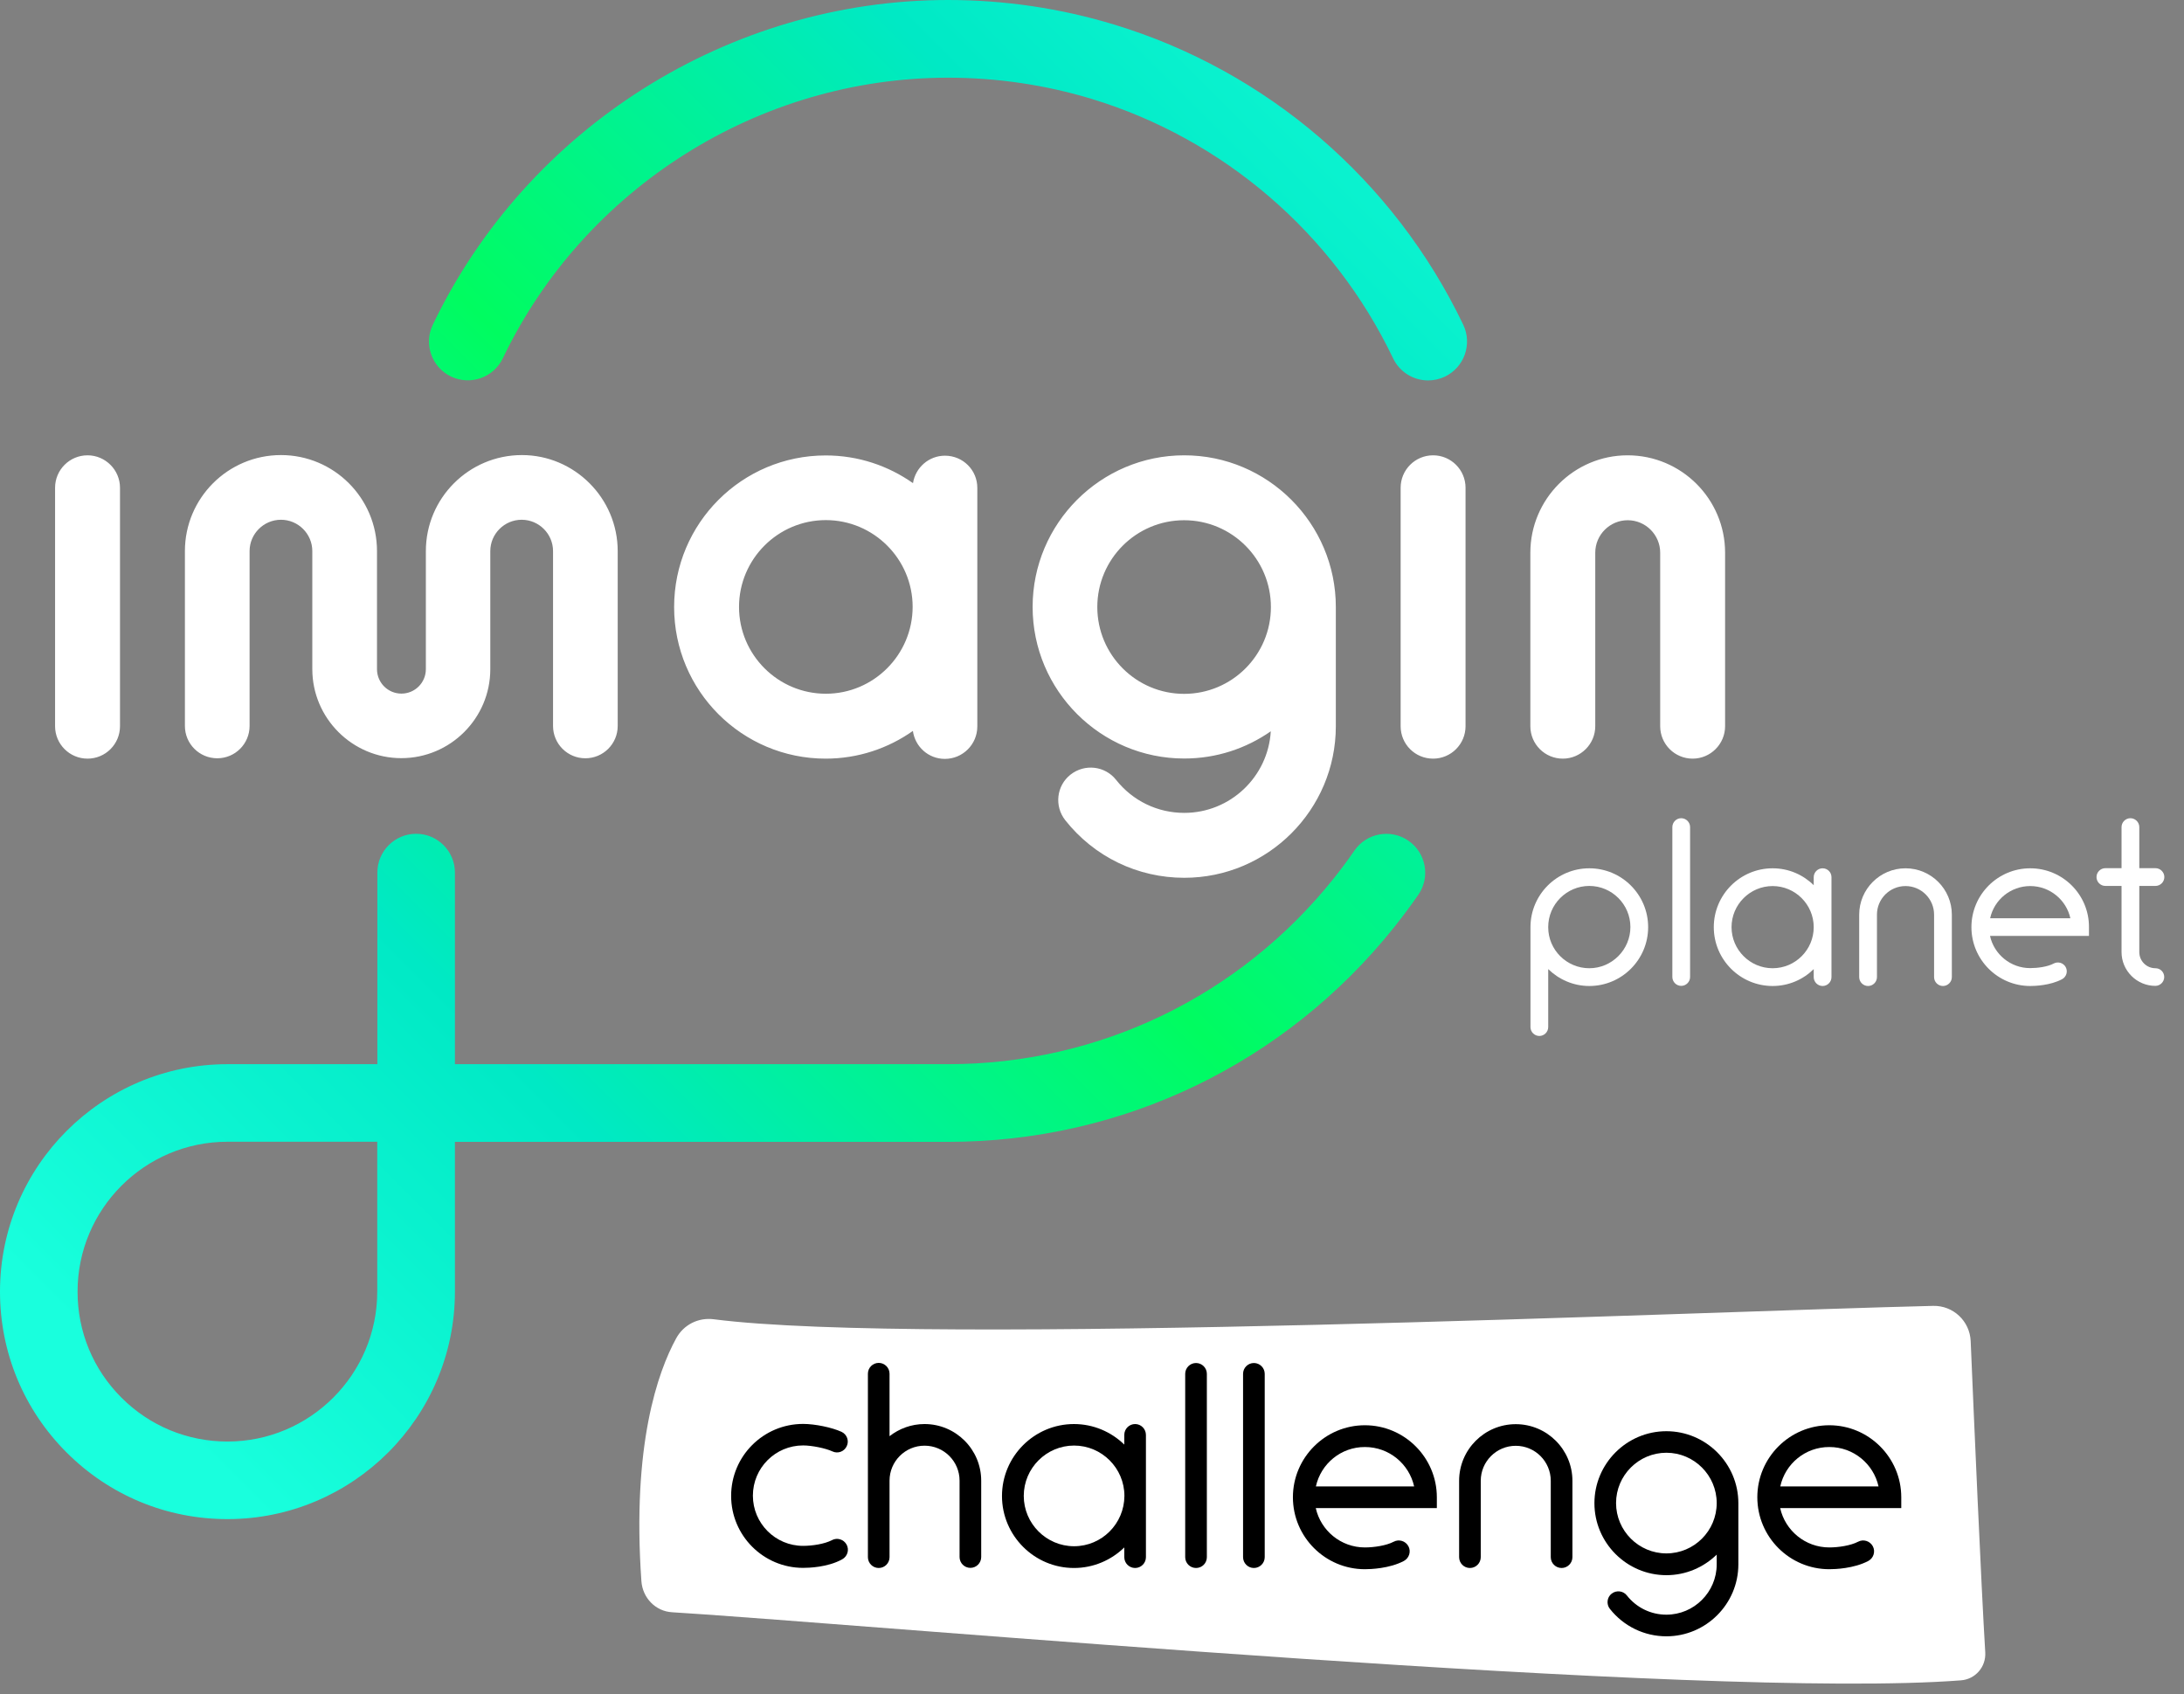 <svg width="107" height="83" viewBox="0 0 107 83" fill="none" xmlns="http://www.w3.org/2000/svg">
<rect x="0" y="0" width="107" height="83" fill="#808080" stroke="none"/>
<path d="M71.688 15.909C68.305 8.833 62.069 3.472 54.582 1.203C51.955 0.405 49.215 0 46.446 0C35.737 0 25.832 6.242 21.204 15.909C20.751 16.856 21.15 17.993 22.097 18.446C23.044 18.899 24.182 18.5 24.635 17.553C28.631 9.202 37.19 3.806 46.446 3.806C48.84 3.806 51.211 4.157 53.474 4.842C59.943 6.808 65.327 11.436 68.251 17.553C68.579 18.238 69.258 18.637 69.967 18.637C70.241 18.637 70.52 18.577 70.789 18.452C71.742 17.993 72.141 16.856 71.688 15.909Z" fill="url(#paint0_linear)"/>
<path d="M69.002 41.186C68.138 40.591 66.953 40.805 66.357 41.669C66.035 42.139 65.69 42.598 65.339 43.039C60.723 48.816 53.837 52.134 46.452 52.134H22.288V42.747C22.288 41.699 21.436 40.847 20.388 40.847C19.34 40.847 18.488 41.699 18.488 42.747V52.134H11.144C4.997 52.134 4.57764e-05 57.131 4.57764e-05 63.278C4.57764e-05 66.256 1.161 69.055 3.264 71.158C5.367 73.26 8.166 74.421 11.144 74.421C17.291 74.421 22.288 69.424 22.288 63.278V55.94H46.452C55.005 55.94 62.968 52.104 68.311 45.415C68.716 44.903 69.115 44.373 69.49 43.831C70.086 42.967 69.865 41.782 69.002 41.186ZM18.482 63.278C18.482 67.328 15.188 70.621 11.144 70.621C9.184 70.621 7.338 69.859 5.95 68.471C4.562 67.084 3.8 65.243 3.8 63.278C3.8 59.227 7.094 55.934 11.144 55.934H18.482V63.278Z" fill="url(#paint1_linear)"/>
<path d="M46.297 22.324C45.505 22.324 44.85 22.907 44.73 23.67C43.521 22.818 42.05 22.312 40.454 22.312C36.35 22.312 33.027 25.635 33.027 29.739C33.027 33.843 36.35 37.166 40.454 37.166C42.044 37.166 43.516 36.66 44.725 35.808C44.832 36.583 45.487 37.178 46.291 37.178C47.167 37.178 47.881 36.469 47.881 35.588V23.908C47.887 23.032 47.178 22.324 46.297 22.324ZM40.46 33.986C38.119 33.986 36.207 32.08 36.207 29.733C36.207 27.392 38.113 25.48 40.46 25.48C42.801 25.48 44.713 27.386 44.713 29.733C44.707 32.08 42.801 33.986 40.46 33.986ZM5.879 23.896V35.576C5.879 36.452 5.17 37.166 4.289 37.166C3.413 37.166 2.698 36.458 2.698 35.576V23.896C2.698 23.021 3.407 22.306 4.289 22.306C5.164 22.306 5.879 23.021 5.879 23.896ZM58.019 22.306C53.921 22.306 50.591 25.641 50.591 29.733C50.591 33.831 53.927 37.16 58.019 37.16C59.597 37.16 61.056 36.666 62.259 35.826C62.128 38.054 60.276 39.823 58.019 39.823C56.708 39.823 55.493 39.233 54.683 38.209C54.141 37.518 53.141 37.405 52.45 37.947C51.759 38.489 51.646 39.489 52.188 40.18C53.605 41.973 55.731 43.003 58.019 43.003C62.116 43.003 65.446 39.668 65.446 35.576V29.739C65.446 25.641 62.111 22.306 58.019 22.306ZM62.265 29.739C62.265 32.086 60.359 33.992 58.013 33.992C55.666 33.992 53.76 32.086 53.76 29.739C53.76 27.392 55.666 25.486 58.013 25.486C60.359 25.486 62.265 27.392 62.265 29.739ZM84.517 27.077V35.576C84.517 36.452 83.803 37.166 82.927 37.166C82.052 37.166 81.337 36.458 81.337 35.576V27.077C81.337 26.201 80.622 25.486 79.746 25.486C78.871 25.486 78.156 26.201 78.156 27.077V35.576C78.156 36.452 77.442 37.166 76.566 37.166C75.69 37.166 74.976 36.458 74.976 35.576V27.077C74.976 24.45 77.114 22.306 79.74 22.306C82.379 22.306 84.517 24.45 84.517 27.077ZM71.801 23.896V35.576C71.801 36.452 71.092 37.166 70.211 37.166C69.329 37.166 68.621 36.458 68.621 35.576V23.896C68.621 23.021 69.329 22.306 70.211 22.306C71.092 22.306 71.801 23.021 71.801 23.896ZM30.263 26.999V35.564C30.263 36.44 29.554 37.148 28.679 37.148C27.803 37.148 27.095 36.44 27.095 35.564V26.999C27.095 26.154 26.404 25.463 25.558 25.463C24.712 25.463 24.021 26.154 24.021 26.999V29.245V32.443V32.783C24.021 35.189 22.062 37.142 19.661 37.142C17.261 37.142 15.301 35.183 15.301 32.783V32.443V29.245V26.999C15.301 26.154 14.611 25.463 13.765 25.463C12.919 25.463 12.228 26.154 12.228 26.999V35.564C12.228 36.44 11.519 37.148 10.644 37.148C9.768 37.148 9.059 36.44 9.059 35.564V26.999C9.059 24.402 11.168 22.294 13.765 22.294C16.362 22.294 18.47 24.402 18.47 26.999V29.245V32.443V32.783C18.47 33.444 19.006 33.98 19.667 33.98C20.328 33.98 20.864 33.444 20.864 32.783V32.443V29.245V26.999C20.864 24.402 22.973 22.294 25.57 22.294C28.149 22.294 30.263 24.408 30.263 26.999Z" fill="white"/>
<path d="M105.602 47.434C105.167 47.434 104.81 47.083 104.81 46.642V43.402H105.602C105.84 43.402 106.037 43.206 106.037 42.967C106.037 42.729 105.84 42.532 105.602 42.532H104.81V40.519C104.81 40.281 104.613 40.084 104.375 40.084C104.137 40.084 103.94 40.281 103.94 40.519V42.532H103.148C102.91 42.532 102.713 42.729 102.713 42.967C102.713 43.206 102.91 43.402 103.148 43.402H103.94V46.642C103.94 47.553 104.685 48.298 105.596 48.298C105.834 48.298 106.031 48.101 106.031 47.863C106.031 47.625 105.84 47.434 105.602 47.434Z" fill="white"/>
<path d="M89.294 42.538C89.056 42.538 88.859 42.735 88.859 42.973V43.366C88.341 42.854 87.632 42.538 86.846 42.538C85.256 42.538 83.963 43.831 83.963 45.421C83.963 47.011 85.256 48.304 86.846 48.304C87.632 48.304 88.341 47.988 88.859 47.476V47.869C88.859 48.107 89.056 48.304 89.294 48.304C89.532 48.304 89.729 48.107 89.729 47.869V42.973C89.729 42.729 89.532 42.538 89.294 42.538ZM86.846 47.434C85.738 47.434 84.833 46.529 84.833 45.421C84.833 44.313 85.738 43.408 86.846 43.408C87.954 43.408 88.859 44.313 88.859 45.421C88.859 46.529 87.96 47.434 86.846 47.434Z" fill="white"/>
<path d="M99.467 42.538C97.877 42.538 96.585 43.831 96.585 45.421C96.585 47.011 97.877 48.304 99.467 48.304C99.688 48.304 100.45 48.28 101.028 47.97C101.236 47.857 101.32 47.595 101.206 47.381C101.093 47.172 100.831 47.089 100.617 47.202C100.319 47.363 99.825 47.428 99.461 47.428C98.502 47.428 97.692 46.749 97.496 45.85H102.344V45.415C102.35 43.831 101.058 42.538 99.467 42.538ZM97.502 44.986C97.698 44.081 98.508 43.408 99.467 43.408C100.426 43.408 101.236 44.087 101.433 44.986H97.502Z" fill="white"/>
<path d="M93.356 42.538C92.106 42.538 91.087 43.557 91.087 44.808V47.869C91.087 48.107 91.284 48.304 91.522 48.304C91.76 48.304 91.957 48.107 91.957 47.869V44.808C91.957 44.033 92.588 43.408 93.356 43.408C94.131 43.408 94.756 44.039 94.756 44.808V47.869C94.756 48.107 94.953 48.304 95.191 48.304C95.429 48.304 95.626 48.107 95.626 47.869V44.808C95.626 43.557 94.607 42.538 93.356 42.538Z" fill="white"/>
<path d="M82.367 40.084C82.129 40.084 81.933 40.281 81.933 40.519V47.863C81.933 48.101 82.129 48.298 82.367 48.298C82.606 48.298 82.802 48.101 82.802 47.863V40.519C82.802 40.281 82.606 40.084 82.367 40.084Z" fill="white"/>
<path d="M77.865 42.538C76.274 42.538 74.982 43.831 74.982 45.421V45.427V50.317C74.982 50.555 75.178 50.752 75.416 50.752C75.655 50.752 75.851 50.555 75.851 50.317V47.476C76.37 47.982 77.078 48.304 77.865 48.304C79.455 48.304 80.747 47.011 80.747 45.421C80.747 43.831 79.455 42.538 77.865 42.538ZM77.865 47.434C76.757 47.434 75.851 46.535 75.851 45.427V45.415C75.851 44.307 76.757 43.402 77.865 43.402C78.972 43.402 79.878 44.307 79.878 45.415C79.878 46.523 78.972 47.434 77.865 47.434Z" fill="white"/>
<path d="M32.925 78.984C43.188 79.627 83.594 83.284 96.072 82.32C96.781 82.266 97.305 81.659 97.263 80.95C97.067 77.763 96.704 69.377 96.549 65.702C96.507 64.719 95.691 63.951 94.708 63.975C83.398 64.243 45.314 65.964 34.962 64.63C34.212 64.535 33.491 64.898 33.128 65.565C32.235 67.197 30.954 70.777 31.424 77.465C31.484 78.281 32.115 78.936 32.925 78.984Z" fill="white"/>
<path d="M55.612 69.764C55.321 69.764 55.082 70.002 55.082 70.294V70.77C54.445 70.151 53.575 69.764 52.616 69.764C50.675 69.764 49.09 71.348 49.09 73.29C49.09 75.231 50.675 76.816 52.616 76.816C53.575 76.816 54.445 76.429 55.082 75.809V76.286C55.082 76.578 55.321 76.816 55.612 76.816C55.904 76.816 56.142 76.578 56.142 76.286V70.3C56.142 70.002 55.904 69.764 55.612 69.764ZM52.622 75.75C51.264 75.75 50.157 74.642 50.157 73.284C50.157 71.926 51.264 70.818 52.622 70.818C53.98 70.818 55.088 71.926 55.088 73.284C55.082 74.648 53.98 75.75 52.622 75.75Z" fill="black"/>
<path d="M85.167 73.641C85.167 71.7 83.582 70.115 81.641 70.115C79.699 70.115 78.115 71.7 78.115 73.641C78.115 75.583 79.699 77.168 81.641 77.168C82.6 77.168 83.469 76.78 84.106 76.161V76.637C84.106 77.995 82.999 79.103 81.641 79.103C80.878 79.103 80.175 78.758 79.705 78.162C79.526 77.93 79.187 77.894 78.96 78.073C78.728 78.251 78.692 78.591 78.871 78.817C79.544 79.669 80.557 80.163 81.641 80.163C83.582 80.163 85.167 78.579 85.167 76.637V73.641ZM81.641 76.101C80.283 76.101 79.175 74.993 79.175 73.635C79.175 72.278 80.283 71.17 81.641 71.17C82.999 71.17 84.106 72.278 84.106 73.635C84.106 74.999 82.999 76.101 81.641 76.101Z" fill="black"/>
<path d="M45.296 69.764C44.647 69.764 44.052 69.99 43.581 70.359V67.298C43.581 67.006 43.343 66.768 43.051 66.768C42.759 66.768 42.521 67.006 42.521 67.298V72.539V73.29V76.286C42.521 76.578 42.759 76.816 43.051 76.816C43.343 76.816 43.581 76.578 43.581 76.286V73.29V72.539C43.581 71.592 44.349 70.824 45.296 70.824C46.243 70.824 47.012 71.592 47.012 72.539V76.28C47.012 76.572 47.25 76.81 47.542 76.81C47.834 76.81 48.072 76.572 48.072 76.28V72.539C48.072 71.009 46.827 69.764 45.296 69.764Z" fill="black"/>
<path d="M39.346 76.81C37.405 76.81 35.82 75.232 35.82 73.284C35.82 71.337 37.399 69.758 39.346 69.758C39.93 69.758 40.758 69.931 41.228 70.145C41.496 70.27 41.61 70.586 41.484 70.848C41.359 71.116 41.044 71.229 40.782 71.104C40.448 70.949 39.775 70.812 39.346 70.812C37.988 70.812 36.886 71.914 36.886 73.272C36.886 74.63 37.988 75.732 39.346 75.732C39.787 75.732 40.395 75.643 40.758 75.452C41.014 75.315 41.336 75.41 41.479 75.673C41.616 75.929 41.52 76.25 41.258 76.393C40.549 76.786 39.614 76.81 39.346 76.81Z" fill="black"/>
<path d="M66.869 76.876C64.928 76.876 63.343 75.297 63.343 73.35C63.343 71.408 64.928 69.823 66.869 69.823C68.811 69.823 70.395 71.408 70.395 73.35V73.88H64.463C64.707 74.981 65.69 75.809 66.869 75.809C67.31 75.809 67.918 75.72 68.281 75.529C68.537 75.392 68.859 75.488 69.002 75.75C69.139 76.006 69.043 76.328 68.781 76.471C68.073 76.846 67.143 76.876 66.869 76.876ZM64.469 72.819H69.282C69.037 71.718 68.055 70.89 66.875 70.89C65.696 70.884 64.713 71.712 64.469 72.819Z" fill="black"/>
<path d="M89.622 76.876C87.68 76.876 86.096 75.297 86.096 73.35C86.096 71.408 87.68 69.823 89.622 69.823C91.563 69.823 93.148 71.408 93.148 73.35V73.88H87.215C87.46 74.981 88.442 75.809 89.622 75.809C90.062 75.809 90.67 75.72 91.033 75.529C91.289 75.392 91.611 75.488 91.754 75.75C91.891 76.006 91.796 76.328 91.534 76.471C90.825 76.846 89.896 76.876 89.622 76.876ZM87.221 72.819H92.034C91.79 71.718 90.807 70.89 89.628 70.89C88.448 70.884 87.46 71.712 87.221 72.819Z" fill="black"/>
<path d="M76.507 76.816C76.215 76.816 75.976 76.578 75.976 76.286V72.545C75.976 71.598 75.208 70.83 74.261 70.83C73.314 70.83 72.546 71.598 72.546 72.545V76.286C72.546 76.578 72.307 76.816 72.016 76.816C71.724 76.816 71.486 76.578 71.486 76.286V72.545C71.486 71.015 72.73 69.77 74.261 69.77C75.792 69.77 77.037 71.015 77.037 72.545V76.286C77.037 76.578 76.798 76.816 76.507 76.816Z" fill="black"/>
<path d="M58.596 76.816C58.305 76.816 58.066 76.578 58.066 76.286V67.304C58.066 67.012 58.305 66.774 58.596 66.774C58.888 66.774 59.127 67.012 59.127 67.304V76.286C59.127 76.578 58.894 76.816 58.596 76.816Z" fill="black"/>
<path d="M61.431 76.816C61.14 76.816 60.901 76.578 60.901 76.286V67.304C60.901 67.012 61.14 66.774 61.431 66.774C61.723 66.774 61.962 67.012 61.962 67.304V76.286C61.962 76.578 61.723 76.816 61.431 76.816Z" fill="black"/>
<defs>
<linearGradient id="paint0_linear" x1="0.334" y1="61.808" x2="69.983" y2="-7.842" gradientUnits="userSpaceOnUse">
<stop stop-color="#19FFDD"/>
<stop offset="0.25" stop-color="#00E9C5"/>
<stop offset="0.499" stop-color="#00FC60"/>
<stop offset="0.75" stop-color="#00E9C5"/>
<stop offset="1" stop-color="#19FFDD"/>
</linearGradient>
<linearGradient id="paint1_linear" x1="12.423" y1="73.897" x2="82.072" y2="4.248" gradientUnits="userSpaceOnUse">
<stop stop-color="#19FFDD"/>
<stop offset="0.25" stop-color="#00E9C5"/>
<stop offset="0.5" stop-color="#00FC60"/>
<stop offset="0.75" stop-color="#00E9C5"/>
<stop offset="1" stop-color="#19FFDD"/>
</linearGradient>
</defs>
</svg>
